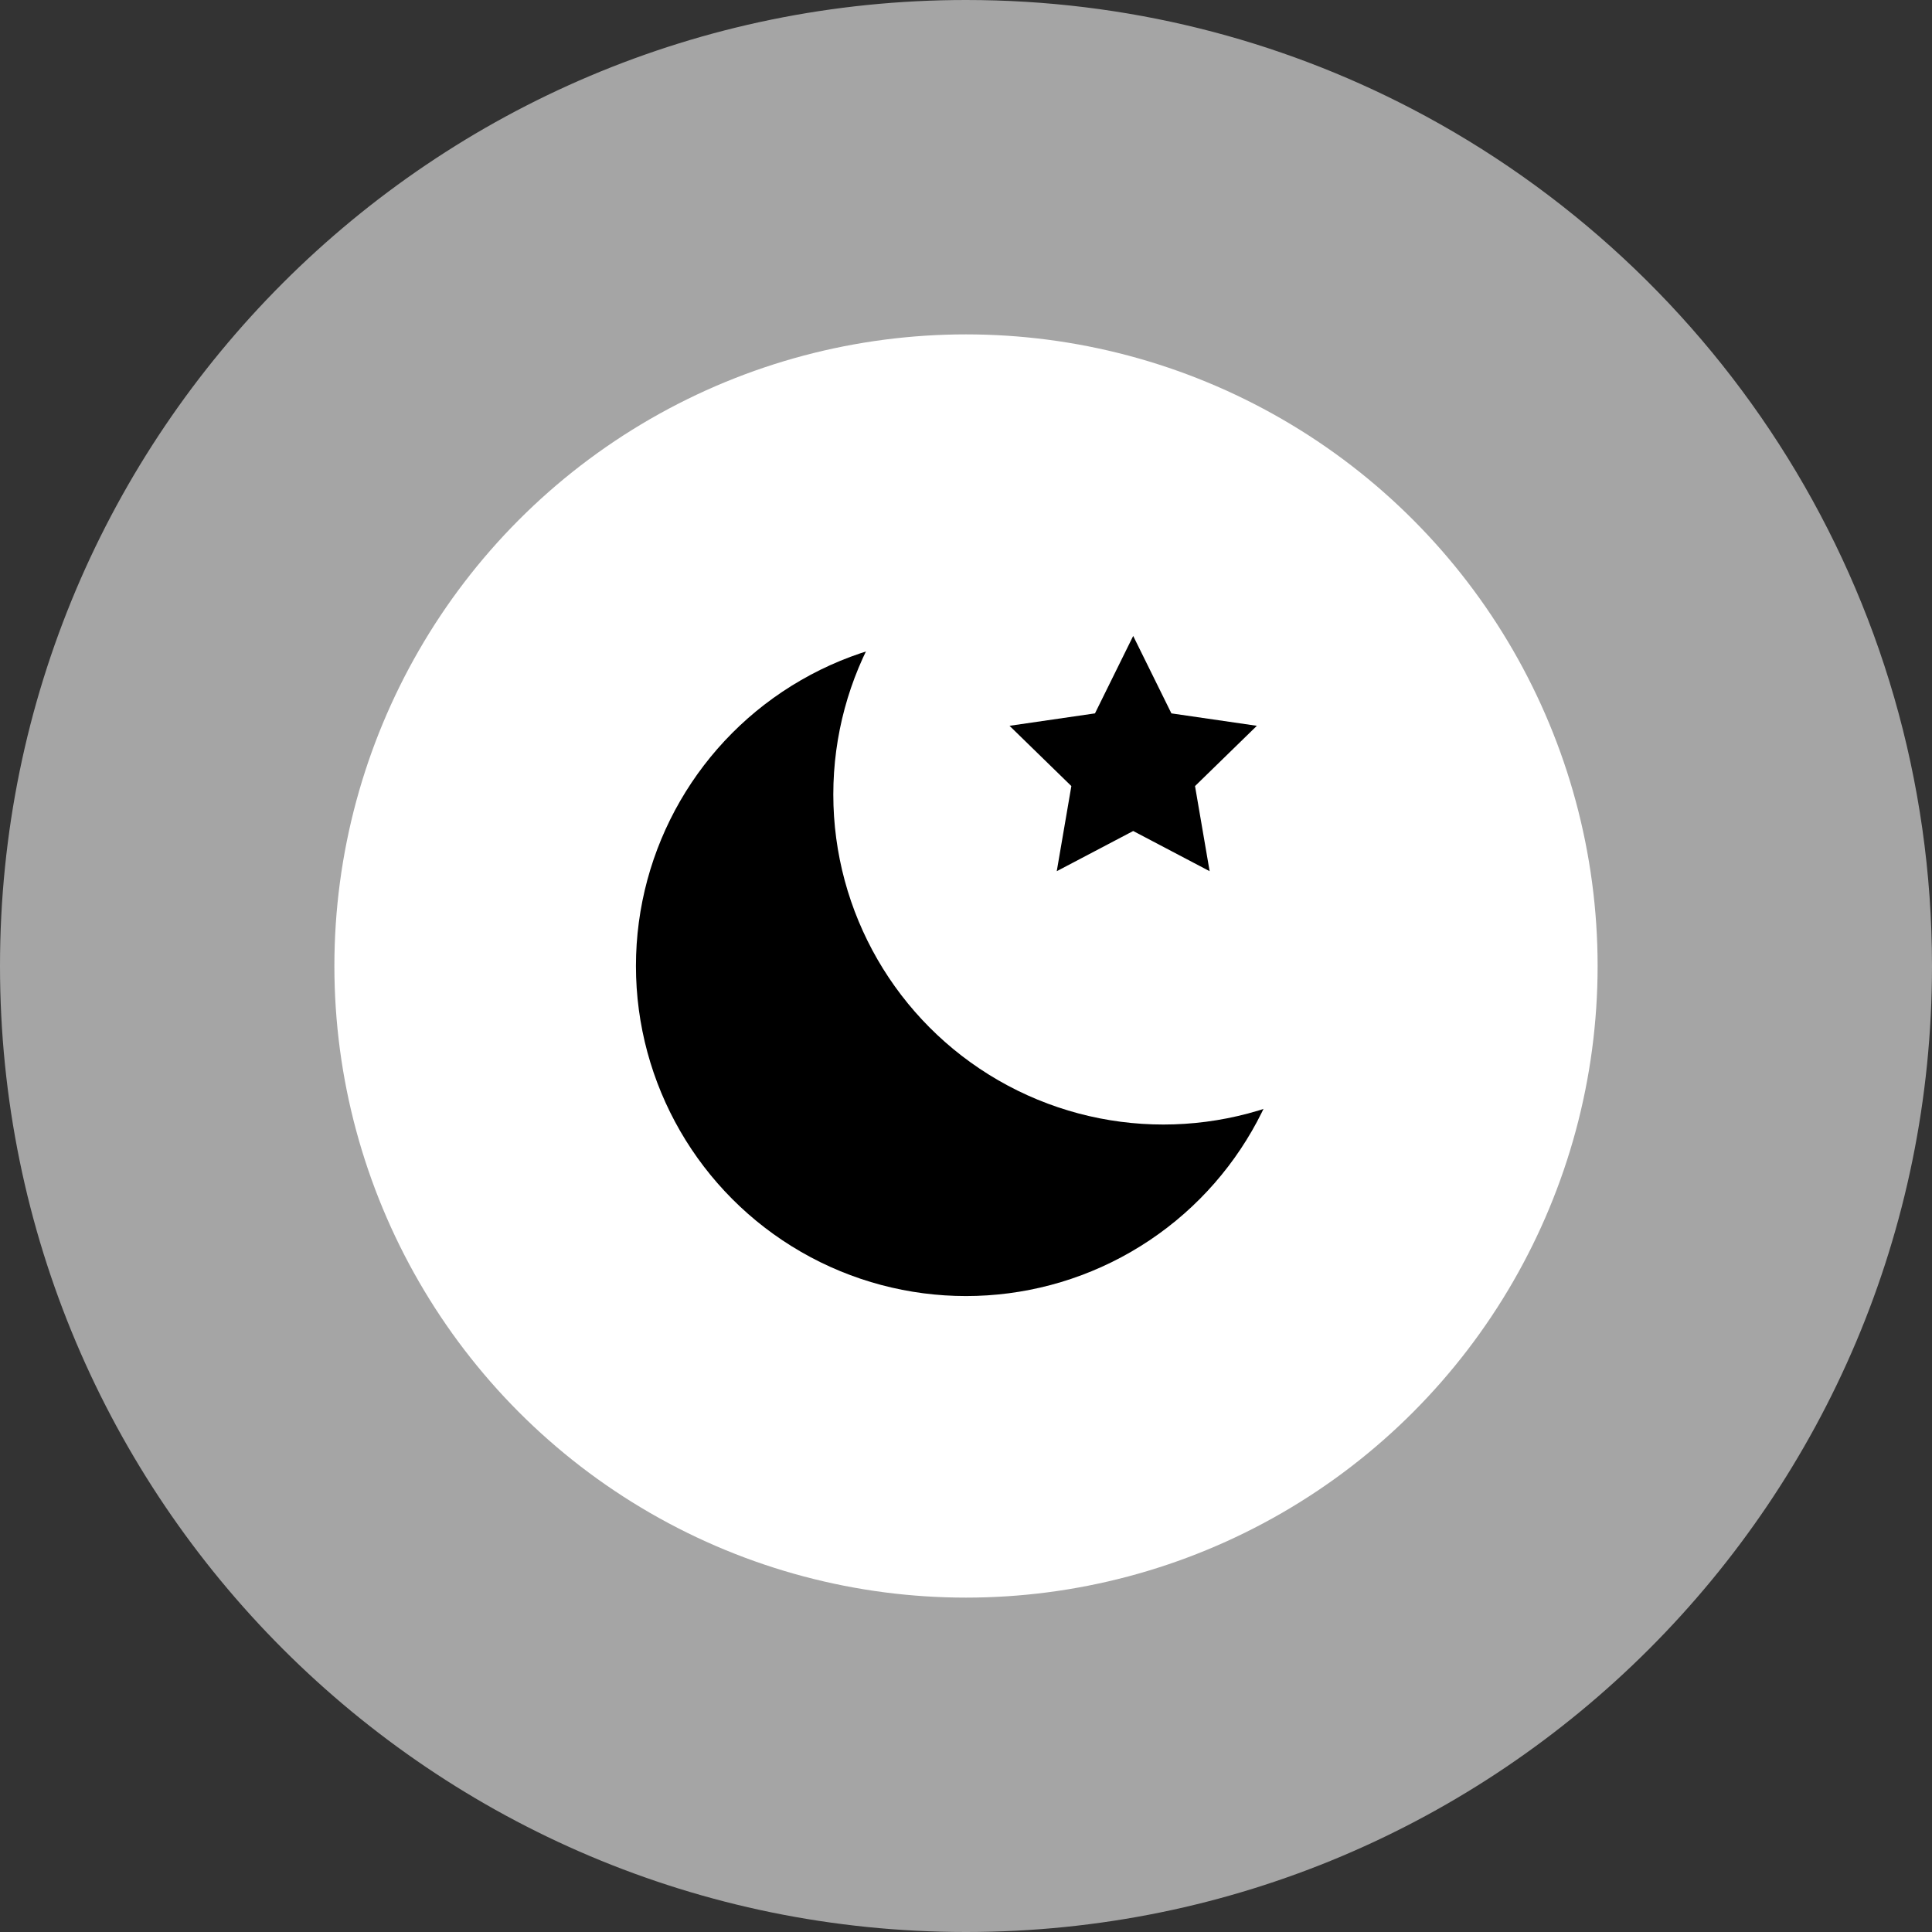 <?xml version="1.0" encoding="UTF-8"?>
<svg width="364px" height="364px" viewBox="0 0 364 364" version="1.1" xmlns="http://www.w3.org/2000/svg" xmlns:xlink="http://www.w3.org/1999/xlink">
    <rect x="0" y="0" width="364" height="364" fill="#333333" stroke="none"/>
    <g id="Page-1" stroke="none" stroke-width="1" fill="none" fill-rule="evenodd">
        <path d="M182,364 C282.516,364 364,282.516 364,182 C364,111.74 324.188,50.779 265.892,20.446 C240.788,7.383 212.256,0 182,0 C81.484,0 0,81.484 0,182 C0,282.516 81.484,364 182,364 Z" id="Oval" fill="#A5A5A5"></path>
        <g id="cantsleepreads" transform="translate(63, 63)">
            <circle id="Oval" fill="#FFFFFF" cx="119" cy="119" r="119"></circle>
            <circle id="Oval" fill="#000000" cx="119" cy="119" r="62.184"></circle>
            <circle id="Oval" fill="#FFFFFF" cx="156.184" cy="86.684" r="62.184"></circle>
            <polygon id="Star" fill="#000000" points="150.5 93.566 136.099 101.137 138.85 85.101 127.199 73.745 143.3 71.405 150.5 56.816 157.7 71.405 173.801 73.745 162.15 85.101 164.901 101.137"></polygon>
        </g>
    </g>
</svg>